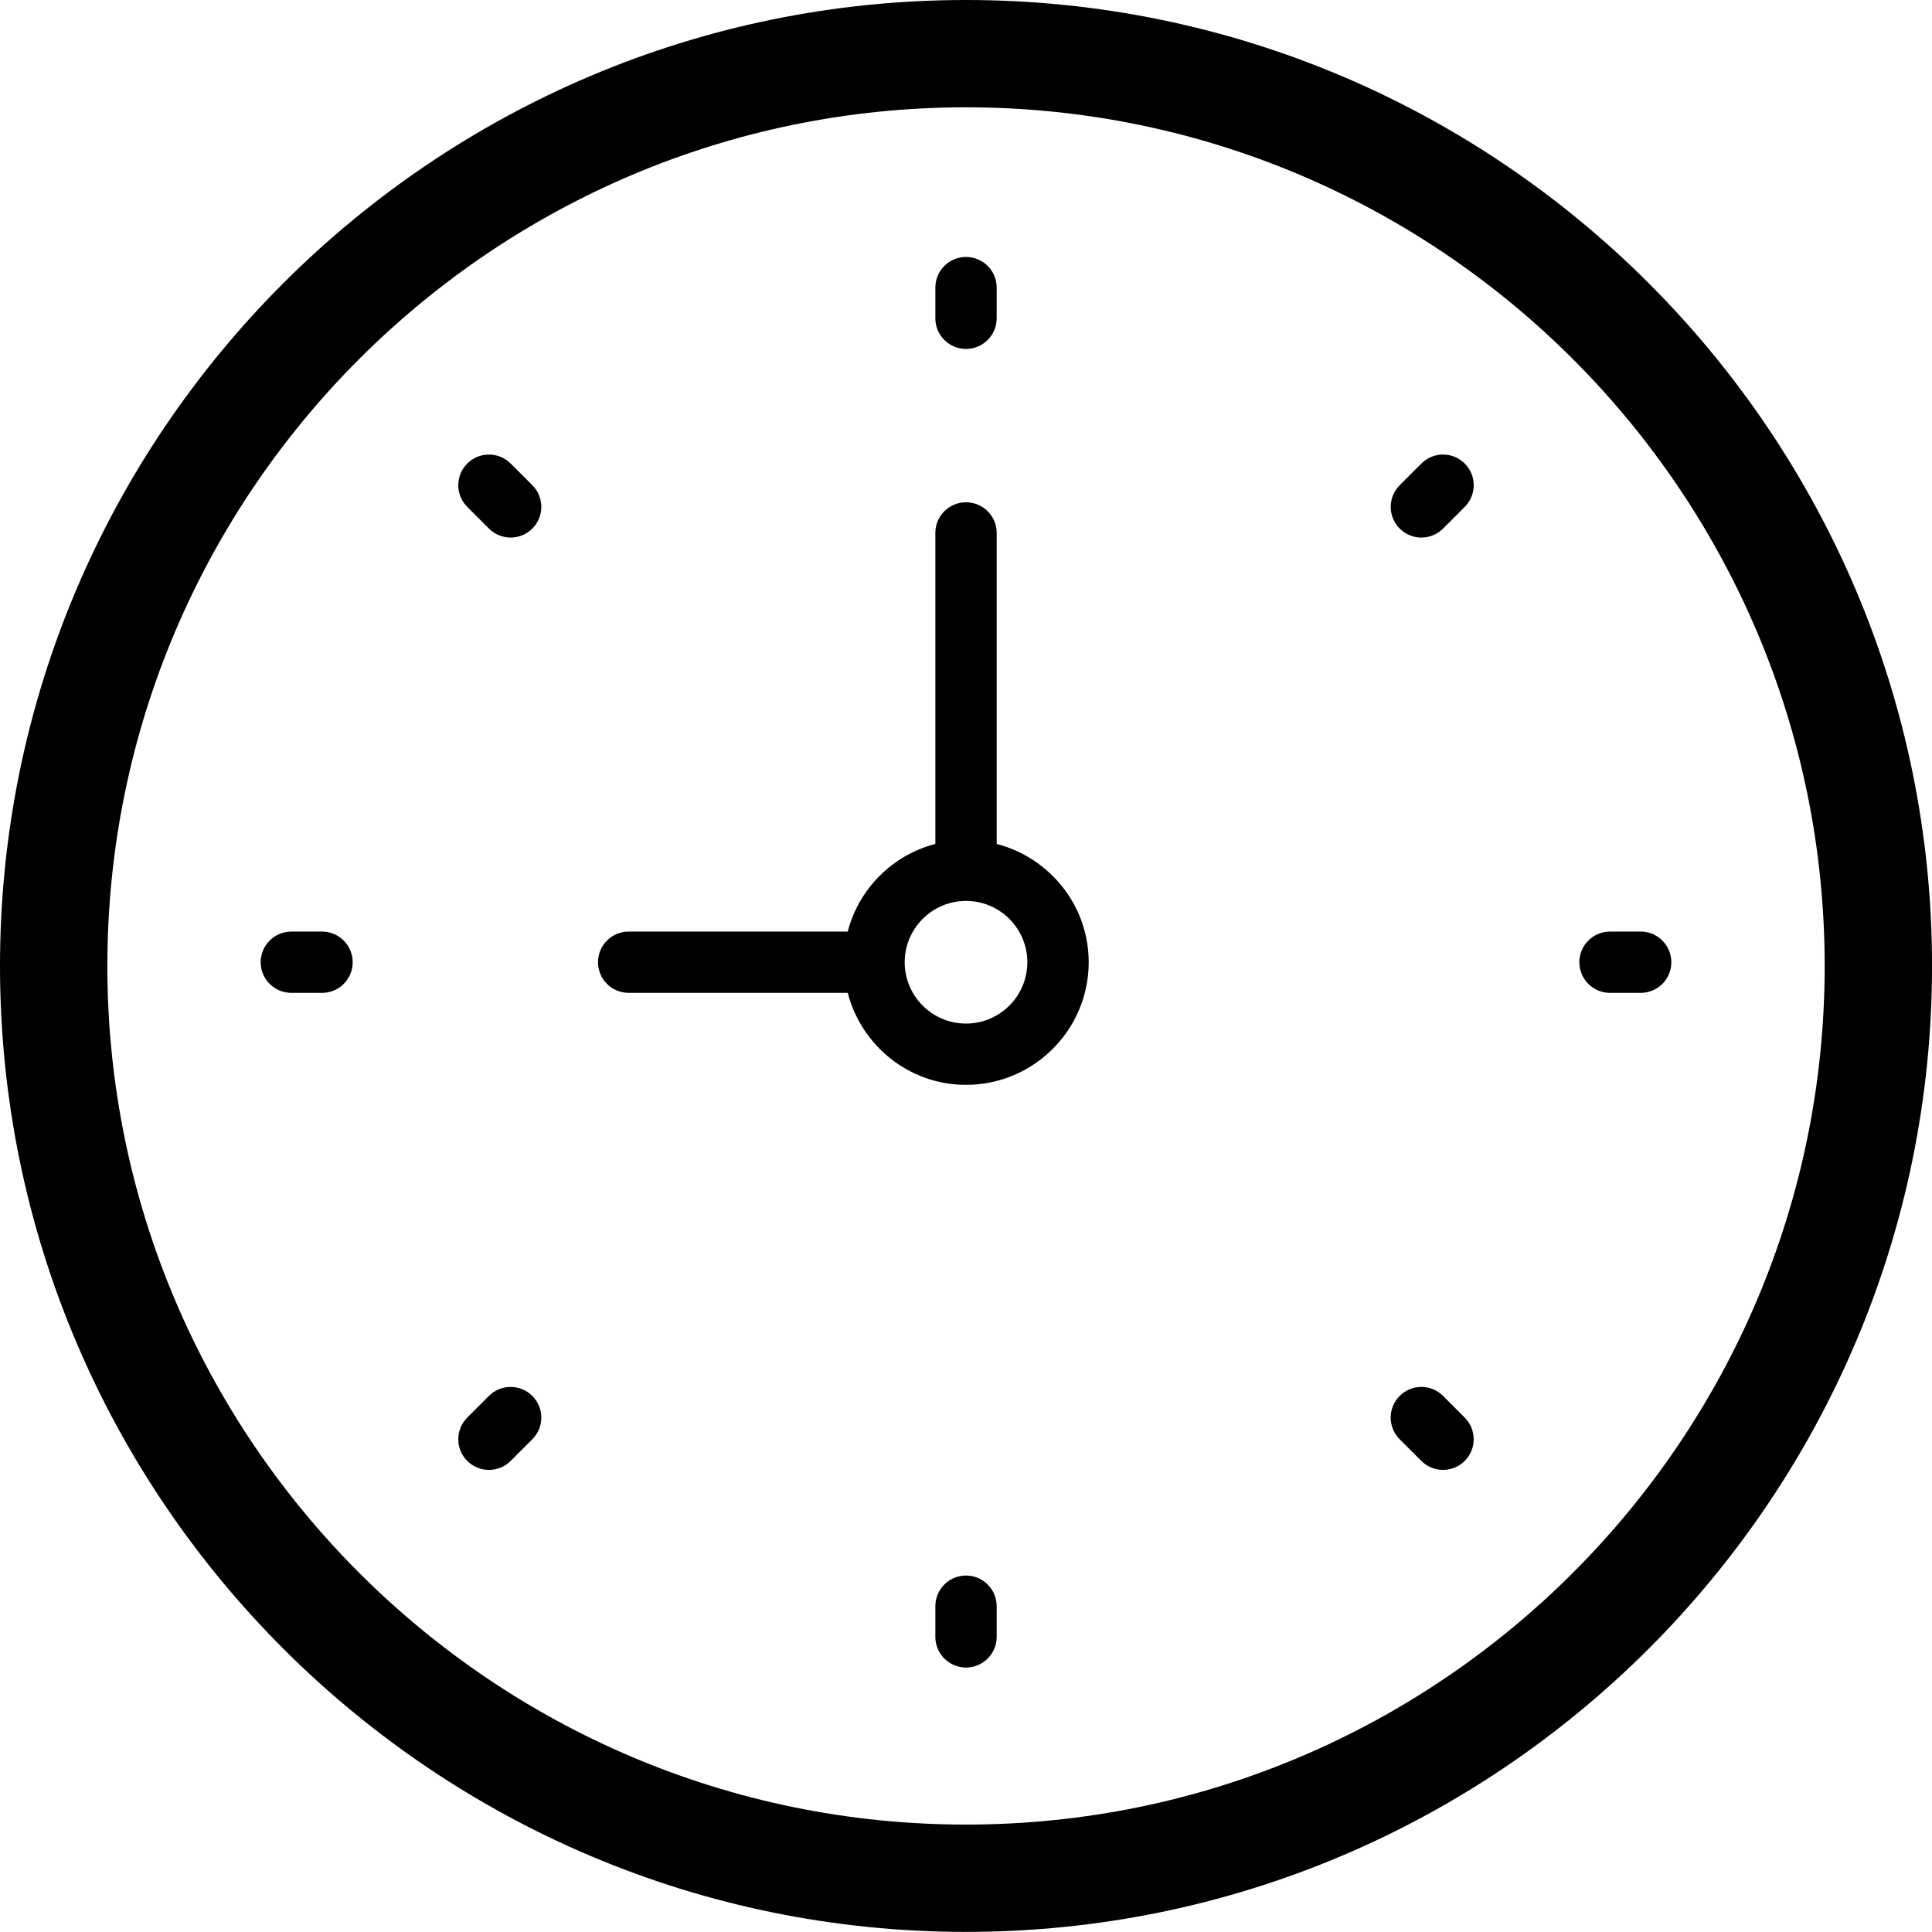 <svg class="svgImg" version="1.1" id="Layer_1" xmlns="http://www.w3.org/2000/svg" x="0px" y="0px" width="100%" height="100%" viewBox="0 0 55.197 55.194" >
	<path fill="currentColor" d="M28.475,24.111v-8.886c0-0.484-0.393-0.875-0.876-0.875c-0.484,0-0.876,0.391-0.876,0.875v8.886
		c-1.226,0.319-2.185,1.279-2.504,2.504h-6.258c-0.484,0-0.876,0.392-0.876,0.876c0,0.484,0.392,0.875,0.876,0.875h6.258
		c0.392,1.507,1.752,2.628,3.38,2.628c1.933,0,3.505-1.571,3.505-3.504C31.103,25.863,29.982,24.503,28.475,24.111z M27.599,29.243
		c-0.966,0-1.752-0.785-1.752-1.752c0-0.966,0.786-1.752,1.752-1.752c0.966,0,1.752,0.786,1.752,1.752
		C29.351,28.458,28.565,29.243,27.599,29.243z M27.599,9.969c0.484,0,0.876-0.392,0.876-0.876V8.217
		c0-0.484-0.393-0.876-0.876-0.876c-0.484,0-0.876,0.391-0.876,0.876v0.876C26.723,9.578,27.115,9.969,27.599,9.969z
		 M27.599,45.013c-0.484,0-0.876,0.392-0.876,0.876v0.876c0,0.484,0.393,0.876,0.876,0.876c0.484,0,0.876-0.392,0.876-0.876V45.89
		C28.475,45.406,28.082,45.013,27.599,45.013z M46.874,26.615h-0.876c-0.484,0-0.876,0.392-0.876,0.876
		c0,0.484,0.393,0.875,0.876,0.875h0.876c0.484,0,0.876-0.391,0.876-0.875C47.75,27.007,47.358,26.615,46.874,26.615z M9.2,26.615
		H8.324c-0.484,0-0.876,0.392-0.876,0.876c0,0.484,0.393,0.875,0.876,0.875H9.2c0.484,0,0.876-0.391,0.876-0.875
		C10.076,27.007,9.683,26.615,9.2,26.615z M40.609,13.243l-0.619,0.619c-0.343,0.343-0.343,0.896,0,1.24
		c0.171,0.17,0.395,0.256,0.619,0.256c0.224,0,0.449-0.086,0.619-0.256l0.619-0.62c0.343-0.342,0.343-0.896,0-1.239
		C41.505,12.9,40.951,12.901,40.609,13.243z M13.969,39.881L13.35,40.5c-0.343,0.343-0.343,0.897,0,1.239
		c0.171,0.17,0.395,0.256,0.619,0.256s0.449-0.085,0.62-0.256l0.619-0.619c0.343-0.343,0.343-0.897,0-1.239
		C14.866,39.539,14.311,39.539,13.969,39.881z M41.228,39.881c-0.343-0.342-0.896-0.342-1.239,0c-0.343,0.343-0.343,0.896,0,1.239
		l0.619,0.619c0.171,0.17,0.395,0.256,0.619,0.256c0.224,0,0.448-0.085,0.619-0.256c0.343-0.342,0.343-0.896,0-1.239L41.228,39.881
		z M14.589,13.243c-0.342-0.342-0.896-0.342-1.239,0c-0.343,0.342-0.343,0.896,0,1.239l0.619,0.62
		c0.171,0.17,0.395,0.256,0.62,0.256s0.449-0.086,0.619-0.256c0.343-0.343,0.343-0.897,0-1.24L14.589,13.243z M27.599,0
		C12.381,0,0,12.38,0,27.597c0,15.217,12.381,27.597,27.599,27.597c15.218,0,27.599-12.38,27.599-27.597
		C55.197,12.38,42.817,0,27.599,0z M27.599,52.128c-13.527,0-24.532-11.005-24.532-24.531c0-13.526,11.005-24.531,24.532-24.531
		c13.527,0,24.532,11.005,24.532,24.531C52.131,41.123,41.126,52.128,27.599,52.128z"/>	
</svg>
